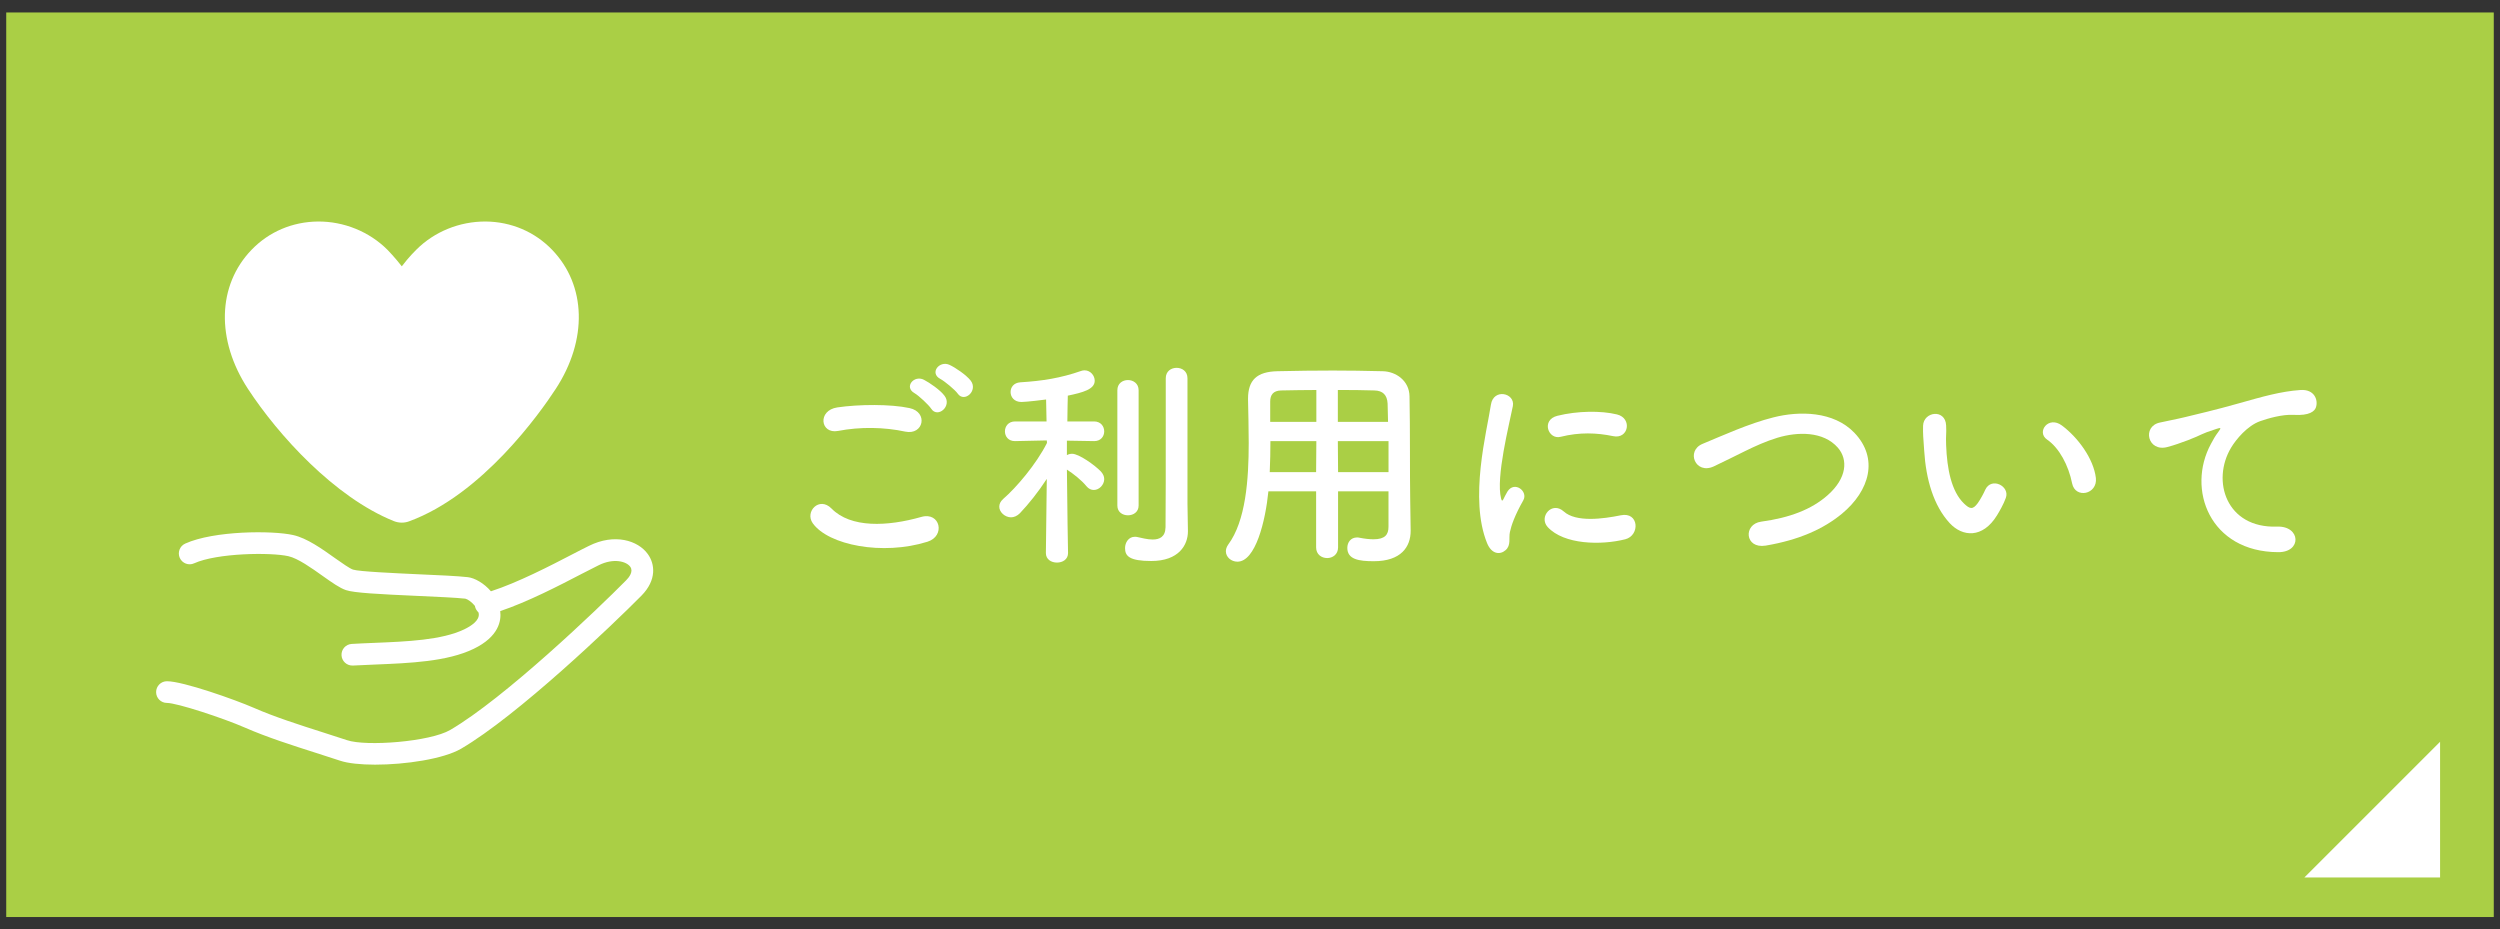 <?xml version="1.0" encoding="UTF-8"?> <!-- Generator: Adobe Illustrator 16.0.3, SVG Export Plug-In . SVG Version: 6.00 Build 0) --> <svg xmlns="http://www.w3.org/2000/svg" xmlns:xlink="http://www.w3.org/1999/xlink" version="1.1" id="レイヤー_1" x="0px" y="0px" width="221.102px" height="82.205px" viewBox="0 0 221.102 82.205" xml:space="preserve"><rect x="0" y="0" width="221.102" height="82.205" fill="#333333" stroke="none"/> <rect x="0.551" y="1.103" fill="#AACF45" width="220" height="80"></rect> <g> <g> <path fill="#FFFFFF" d="M71.878,46.273c-0.72-1.02,0.58-2.4,1.66-1.3c1.701,1.741,4.941,1.601,7.962,0.74 c1.66-0.46,2.14,1.7,0.52,2.2C78.06,49.154,73.259,48.215,71.878,46.273z M74.119,38.112c-1.58,0.3-1.84-1.82-0.06-2.081 c1.9-0.28,4.721-0.3,6.381,0.06c1.681,0.36,1.241,2.42-0.38,2.081C78.2,37.772,76.079,37.732,74.119,38.112z M82.36,36.152 c-0.22-0.34-1.1-1.16-1.48-1.38c-0.96-0.54-0.04-1.64,0.84-1.18c0.5,0.26,1.44,0.9,1.821,1.42 C84.221,35.932,82.921,37.012,82.36,36.152z M83.161,33.511c-0.98-0.52-0.08-1.66,0.82-1.24c0.52,0.24,1.46,0.88,1.86,1.38 c0.7,0.9-0.56,2-1.14,1.16C84.461,34.472,83.541,33.711,83.161,33.511z"></path> <path fill="#FFFFFF" d="M94.459,48.914c0,0.561-0.48,0.841-0.98,0.841c-0.5,0-0.98-0.28-0.98-0.841v-0.02l0.08-6.541 c-0.74,1.141-1.601,2.221-2.381,3.041c-0.24,0.239-0.52,0.359-0.78,0.359c-0.54,0-1.041-0.46-1.041-0.939 c0-0.24,0.1-0.461,0.34-0.681c1.16-1.001,2.92-3.061,3.881-4.961l-0.02-0.22l-2.801,0.06h-0.02c-0.58,0-0.88-0.42-0.88-0.86 s0.3-0.88,0.9-0.88h2.781l-0.04-1.94c-0.08,0.02-1.78,0.22-2.181,0.22c-0.64,0-0.96-0.44-0.96-0.88c0-0.42,0.28-0.82,0.86-0.86 c1.96-0.12,3.581-0.38,5.361-1c0.1-0.04,0.22-0.06,0.32-0.06c0.52,0,0.9,0.46,0.9,0.92c0,0.76-1.04,1.04-2.38,1.32 c-0.02,0.46-0.02,1.3-0.04,2.28h2.36c0.6,0,0.9,0.44,0.9,0.88s-0.3,0.86-0.88,0.86h-0.02l-2.4-0.04v1.28 c0.14-0.08,0.3-0.12,0.46-0.12c0.6,0,2,1,2.541,1.561c0.2,0.22,0.3,0.439,0.3,0.68c0,0.5-0.44,0.961-0.92,0.961 c-0.24,0-0.46-0.101-0.66-0.341c-0.42-0.521-1.18-1.12-1.72-1.46c0.02,3.021,0.1,7.361,0.1,7.361V48.914z M98.82,34.512 c0-0.6,0.46-0.9,0.94-0.9c0.46,0,0.94,0.3,0.94,0.9v10.202c0,0.58-0.48,0.86-0.94,0.86c-0.48,0-0.94-0.28-0.94-0.86V34.512z M105.061,46.954c0,0.021,0,0.021,0,0.04c0,1.2-0.8,2.621-3.241,2.621c-1.94,0-2.32-0.44-2.32-1.141c0-0.5,0.32-1,0.86-1 c0.08,0,0.14,0,0.22,0.02c0.38,0.08,0.9,0.221,1.36,0.221c0.6,0,1.12-0.221,1.14-1.08c0.02-0.74,0.02-6.302,0.02-10.023 c0-1.52,0-2.74,0-3.161c0-0.62,0.48-0.92,0.96-0.92s0.96,0.3,0.96,0.92c0,0,0,0,0,11.082L105.061,46.954z"></path> <path fill="#FFFFFF" d="M122.801,43.453h-4.461v4.961c0,0.621-0.48,0.941-0.961,0.941c-0.5,0-0.98-0.32-0.98-0.941v-4.961h-4.221 c-0.26,2.641-1.14,6.222-2.74,6.222c-0.54,0-1.021-0.399-1.021-0.921c0-0.18,0.06-0.379,0.2-0.58c1.561-2.1,1.82-5.761,1.82-9.001 c0-1.42-0.04-2.74-0.06-3.841c0-0.02,0-0.04,0-0.06c0-1.661,0.78-2.401,2.601-2.441c1.72-0.04,3.301-0.06,4.9-0.06 c1.4,0,2.82,0.02,4.401,0.06c1.181,0.02,2.36,0.84,2.38,2.221c0.061,2.94,0.021,6.921,0.061,9.122l0.04,2.74c0,0.02,0,0.02,0,0.04 c0,1.4-0.841,2.681-3.261,2.681c-1.32,0-2.341-0.16-2.341-1.18c0-0.48,0.3-0.921,0.86-0.921c0.061,0,0.12,0,0.2,0.021 c0.5,0.1,0.92,0.14,1.261,0.14c1.02,0,1.32-0.42,1.32-1.101V43.453z M116.419,39.013h-4.062c0,0.88-0.02,1.82-0.06,2.74h4.101 L116.419,39.013z M116.419,34.492c-1.021,0-2.061,0.02-3.12,0.04c-0.701,0.02-0.961,0.4-0.961,0.98v1.8h4.081V34.492z M122.76,37.312c-0.02-0.58-0.02-1.14-0.039-1.62c-0.041-0.76-0.42-1.14-1.16-1.16c-1.081-0.04-2.161-0.04-3.241-0.04v2.82H122.76 z M122.801,39.013h-4.481l0.021,2.74h4.461V39.013z"></path> <path fill="#FFFFFF" d="M131.518,48.035c-1.6-3.941-0.02-9.863,0.34-12.243c0.221-1.48,2.161-1.041,1.941,0.12 c-0.32,1.62-1.521,6.321-1.041,8.182c0.061,0.26,0.141,0.199,0.221,0.02c0.039-0.1,0.26-0.5,0.34-0.64 c0.62-0.98,1.86-0.021,1.4,0.78c-0.74,1.3-1.061,2.221-1.181,2.801c-0.12,0.539,0.12,1.16-0.38,1.6 C132.659,49.095,131.918,49.015,131.518,48.035z M136.879,46.614c-0.82-0.9,0.38-2.321,1.42-1.38c1.08,0.979,3.48,0.66,5.041,0.34 c1.621-0.34,1.721,1.78,0.4,2.12C141.6,48.234,138.32,48.174,136.879,46.614z M138.02,38.632c-1.101,0.28-1.74-1.5-0.28-1.86 c1.78-0.44,3.86-0.46,5.261-0.12c1.4,0.34,1.021,2.221-0.34,1.92C141.22,38.272,139.7,38.212,138.02,38.632z"></path> <path fill="#FFFFFF" d="M156.159,48.254c-1.859,0.301-2-1.9-0.399-2.119c2.521-0.341,4.461-1.081,5.882-2.342 c1.699-1.5,1.82-3.14,0.899-4.2c-1.28-1.46-3.54-1.42-5.341-0.88c-1.041,0.32-1.961,0.74-2.861,1.18c-0.9,0.44-1.8,0.9-2.78,1.36 c-1.62,0.74-2.48-1.38-0.979-2c1.74-0.72,4.1-1.8,6.261-2.34c2.28-0.58,5.321-0.56,7.161,1.36c2.161,2.26,1.361,5.121-1.1,7.161 C161.28,46.774,159.12,47.754,156.159,48.254z"></path> <path fill="#FFFFFF" d="M172.438,46.273c-1.439-1.56-2.1-3.881-2.26-6.401c-0.08-1.14-0.12-1.5-0.1-2.22 c0.039-1.26,1.98-1.521,2.039-0.02c0.041,0.78-0.039,0.82,0,1.74c0.08,2.101,0.461,4.081,1.581,5.161 c0.521,0.5,0.78,0.561,1.22-0.039c0.24-0.34,0.521-0.861,0.66-1.181c0.541-1.16,2.201-0.32,1.82,0.72 c-0.199,0.561-0.56,1.181-0.779,1.541C175.338,47.654,173.559,47.475,172.438,46.273z M183.26,42.754 c-0.319-1.601-1.14-3.141-2.22-3.881c-0.96-0.66,0.12-2.141,1.319-1.24c1.421,1.06,2.801,2.94,3.002,4.641 C185.522,43.733,183.542,44.134,183.26,42.754z"></path> <path fill="#FFFFFF" d="M195.54,39.252c0.199-0.38,0.38-0.7,0.64-1.04c0.32-0.42,0.22-0.4-0.16-0.28c-1.5,0.48-1.16,0.48-2.521,1 c-0.641,0.24-1.2,0.44-1.801,0.6c-1.76,0.48-2.279-1.82-0.68-2.161c0.42-0.1,1.58-0.32,2.221-0.48 c0.98-0.24,2.721-0.64,4.761-1.22c2.061-0.58,3.701-1.06,5.462-1.18c1.24-0.08,1.58,0.9,1.359,1.54 c-0.119,0.34-0.56,0.74-1.96,0.66c-1.021-0.06-2.301,0.32-2.981,0.56c-1.119,0.4-2.119,1.601-2.561,2.341 c-1.76,2.94-0.42,7.142,4.062,6.981c2.101-0.08,2.221,2.28,0.101,2.26C195.439,48.814,193.359,43.273,195.54,39.252z"></path> </g> <g> <g id="XMLID_3_"> <path fill="#FFFFFF" d="M49.293,28.045c0,1.696-0.582,3.521-1.75,5.303c-1.324,2.022-6.1,8.786-12.002,10.958 c-4.535-1.826-9.3-6.821-12.004-10.958c-2.363-3.612-2.33-7.416,0.096-9.933c1.172-1.216,2.771-1.893,4.505-1.907 c0.02,0,0.043,0,0.063,0c1.762,0,3.478,0.707,4.703,1.931c0.01,0.009,0.879,0.908,1.441,1.739 c0.269,0.403,0.712,0.658,1.21,0.638c0.479-0.005,0.922-0.246,1.183-0.643c0.61-0.933,1.406-1.701,1.427-1.725 c1.248-1.249,2.99-1.956,4.772-1.94c1.74,0.014,3.339,0.691,4.512,1.907C48.679,24.692,49.293,26.298,49.293,28.045z"></path> <path fill="#FFFFFF" d="M57.29,48.998c0.631,0.865,0.813,2.288-0.557,3.68c-2.554,2.584-10.964,10.621-15.95,13.537 c-1.563,0.912-4.93,1.412-7.61,1.412c-1.278,0-2.397-0.115-3.098-0.351c-0.649-0.216-1.369-0.446-2.132-0.691 c-2.038-0.649-4.338-1.384-6.269-2.229c-1.979-0.864-6.029-2.189-6.912-2.189c-0.529,0-0.956-0.428-0.956-0.957 c0-0.527,0.427-0.961,0.956-0.961c1.436,0,6.037,1.635,7.681,2.35c1.839,0.807,4.092,1.527,6.081,2.161 c0.773,0.245,1.508,0.481,2.167,0.702c1.695,0.576,7.344,0.14,9.125-0.903c4.803-2.806,13.046-10.688,15.553-13.229 c0.271-0.271,0.672-0.788,0.37-1.206c-0.324-0.457-1.443-0.807-2.802-0.129c-0.405,0.201-0.891,0.451-1.433,0.729 c-2.075,1.08-4.825,2.503-7.264,3.323c0.108,0.832-0.114,2.264-2.364,3.344c-2.341,1.125-5.594,1.254-8.746,1.384 c-0.648,0.024-1.292,0.052-1.917,0.087c-0.02,0-0.033,0-0.052,0c-0.505,0-0.928-0.395-0.957-0.903 c-0.029-0.529,0.375-0.98,0.903-1.009c0.63-0.039,1.282-0.063,1.946-0.092c2.953-0.119,6.01-0.245,7.998-1.195 c0.629-0.303,1.364-0.789,1.291-1.384c-0.006-0.044-0.022-0.087-0.033-0.13c-0.137-0.12-0.234-0.279-0.289-0.467 c-0.005-0.028-0.01-0.063-0.014-0.09c-0.277-0.348-0.662-0.606-0.851-0.645c-0.83-0.092-2.482-0.164-4.229-0.244 c-3.46-0.154-5.612-0.27-6.322-0.51c-0.567-0.193-1.229-0.663-2.07-1.259c-0.971-0.692-2.181-1.552-3.026-1.743 c-1.566-0.355-6.312-0.288-8.339,0.629c-0.479,0.221-1.047,0.006-1.268-0.475c-0.215-0.486-0.004-1.053,0.48-1.27 c2.522-1.144,7.701-1.171,9.55-0.754c1.22,0.273,2.546,1.22,3.713,2.052c0.601,0.422,1.278,0.903,1.576,1.003 c0.528,0.174,3.699,0.316,5.793,0.414c1.781,0.076,3.457,0.153,4.361,0.255c0.601,0.067,1.432,0.532,2.044,1.249 c2.364-0.765,5.237-2.248,7.206-3.272c0.548-0.282,1.042-0.542,1.46-0.743C54.348,47.149,56.418,47.789,57.29,48.998z"></path> <path fill="#FFFFFF" d="M48.827,22.09c3.032,3.14,3.156,7.973,0.322,12.306c-0.701,1.076-2.324,3.406-4.582,5.77 c-2.254,2.357-5.142,4.75-8.377,5.937c-0.211,0.081-0.433,0.12-0.654,0.12c-0.24,0-0.486-0.048-0.711-0.139 c-5.254-2.118-10.232-7.619-12.893-11.688c-2.838-4.333-2.714-9.166,0.318-12.306c1.531-1.591,3.616-2.479,5.874-2.499 c2.291-0.014,4.535,0.893,6.144,2.502c0.043,0.043,0.677,0.697,1.268,1.461c0.628-0.836,1.254-1.441,1.288-1.475 c1.599-1.595,3.817-2.498,6.132-2.488C45.211,19.611,47.296,20.5,48.827,22.09z"></path> </g> </g> </g> <polygon fill="#FFFFFF" points="215.802,77.603 203.802,77.603 215.802,65.603 "></polygon> </svg> 
